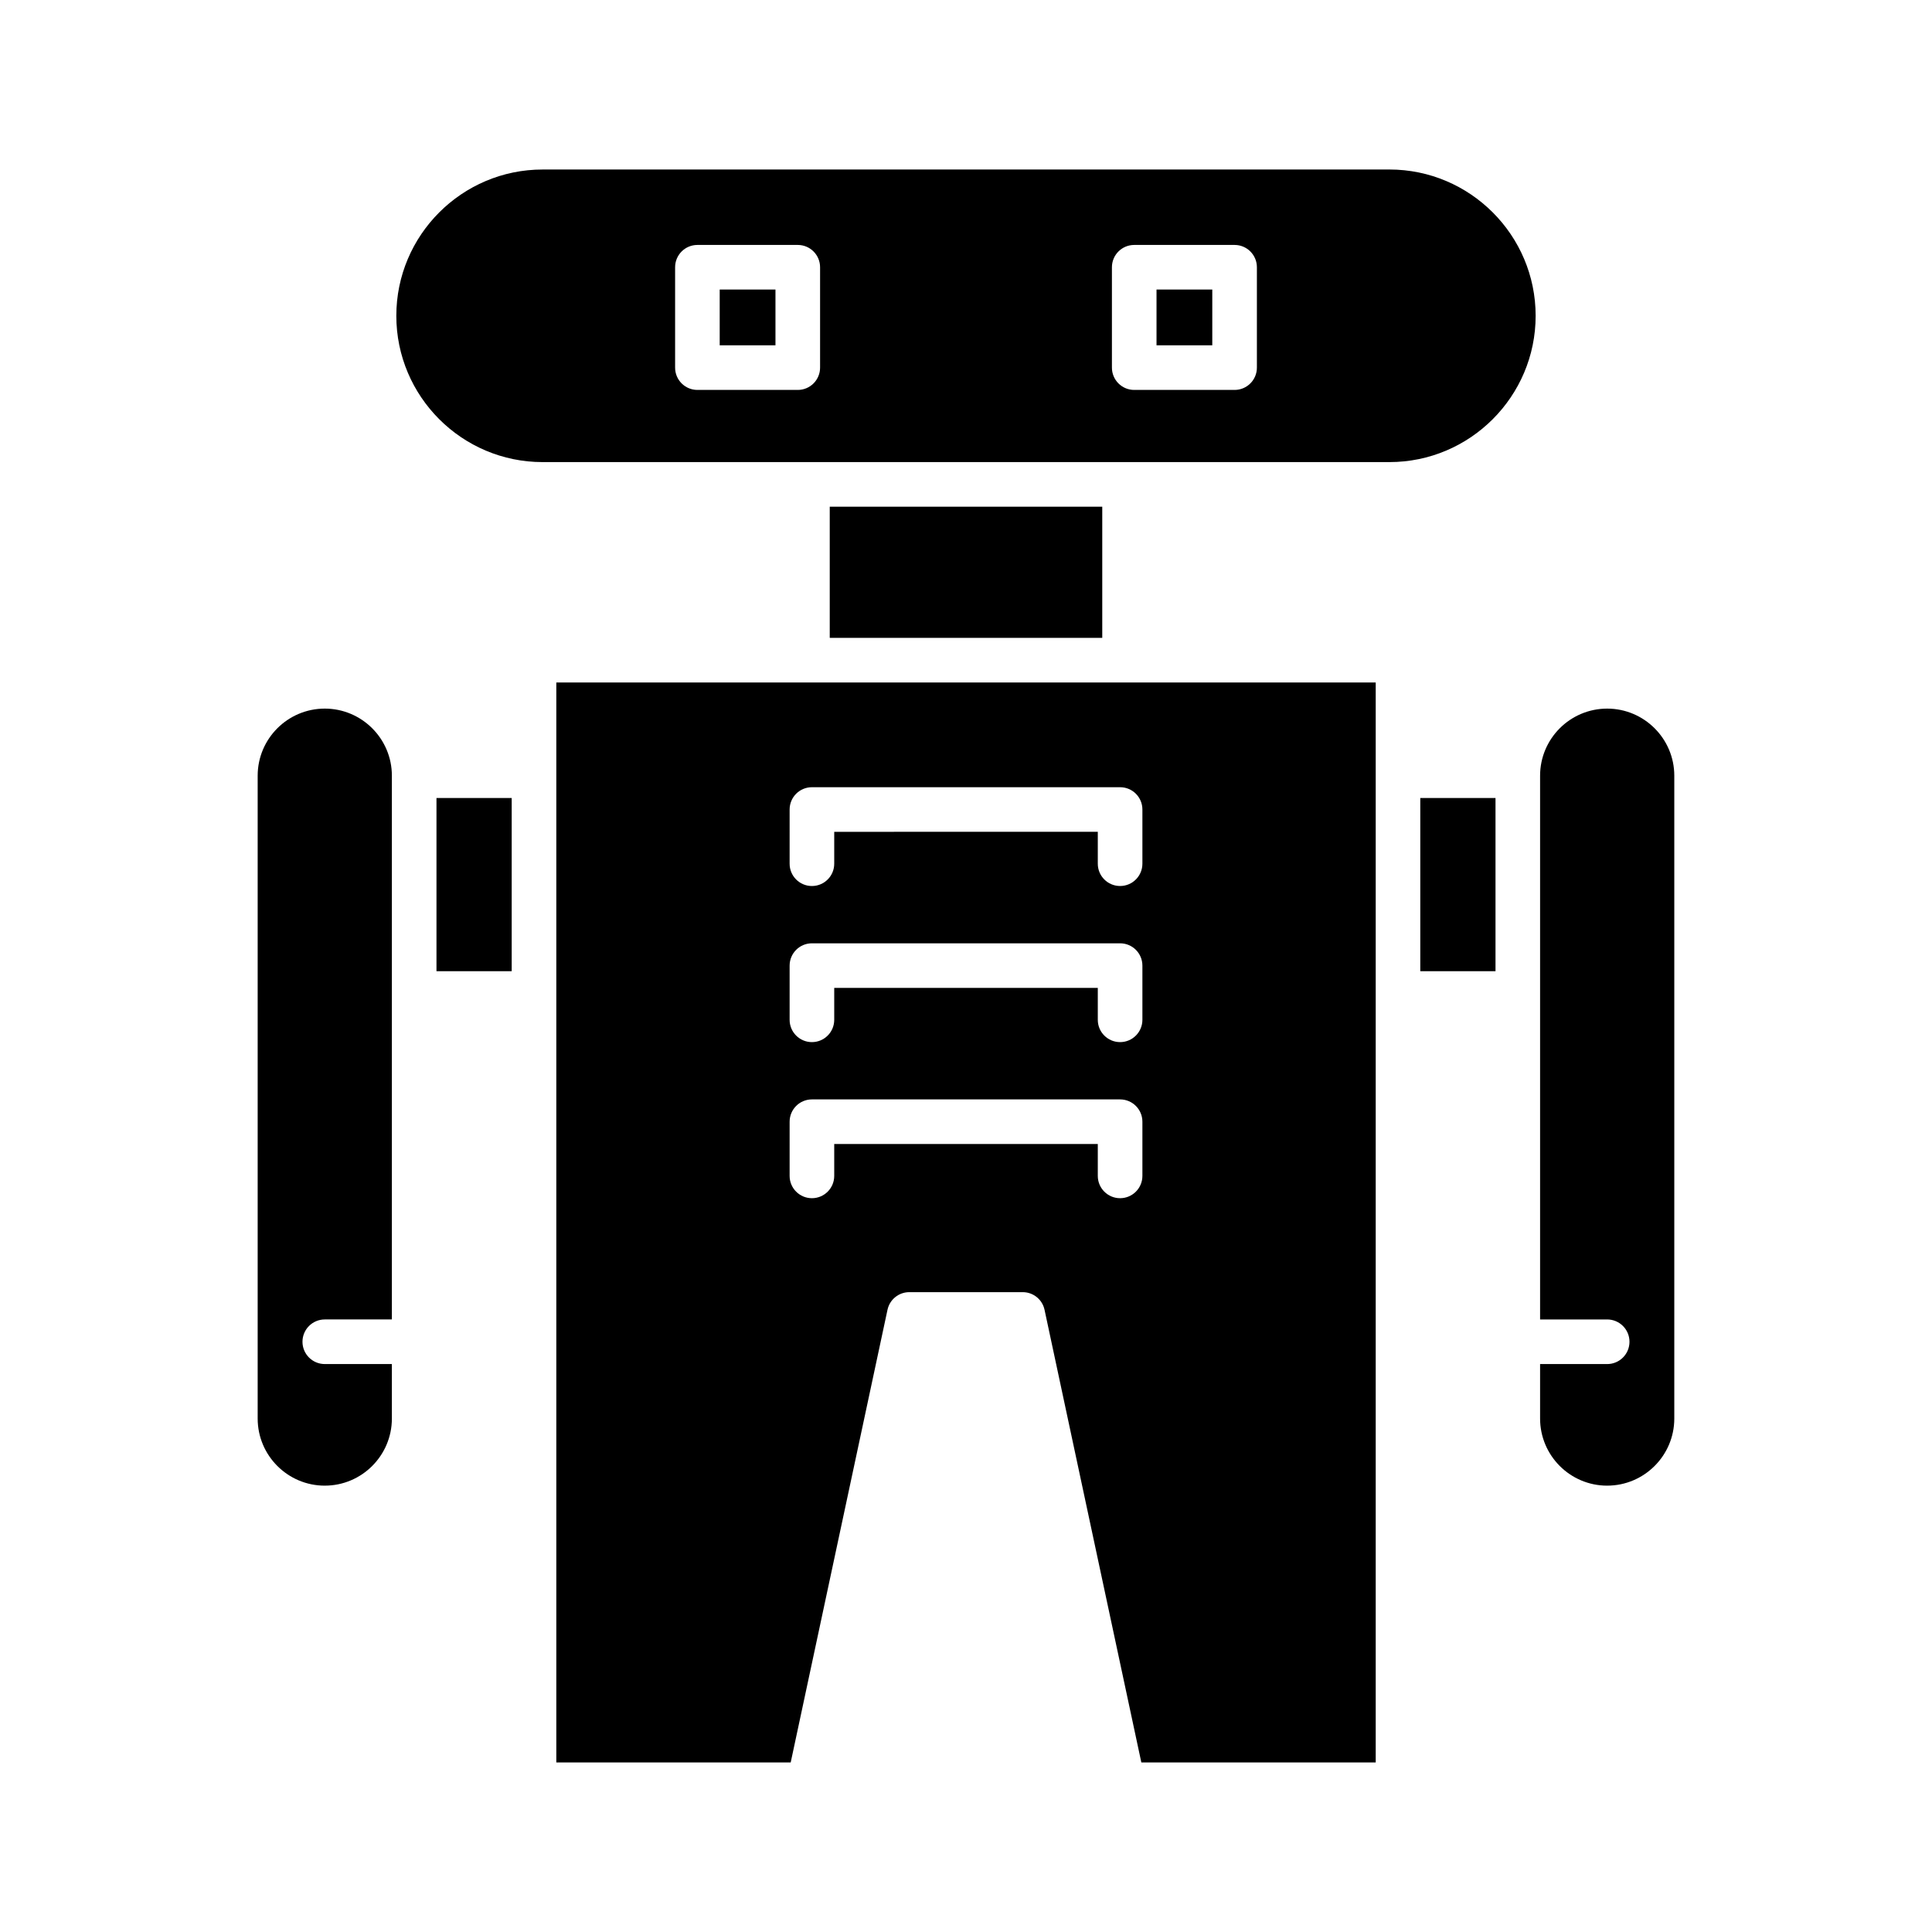 <?xml version="1.0" encoding="UTF-8"?>
<!-- Uploaded to: ICON Repo, www.iconrepo.com, Generator: ICON Repo Mixer Tools -->
<svg fill="#000000" width="800px" height="800px" version="1.1" viewBox="144 144 512 512" xmlns="http://www.w3.org/2000/svg">
 <g>
  <path d="m363.89 278.28h72.219v34.762h-72.219z"/>
  <path d="m230.07 537.71c9.805 0 17.781-7.981 17.781-17.781v-14.441h-17.781c-3.266 0-5.91-2.644-5.91-5.91 0-3.262 2.644-5.91 5.91-5.91h17.781v-144.1c0-9.805-7.977-17.781-17.781-17.781-9.805 0-17.785 7.977-17.785 17.781v170.36c0 9.809 7.981 17.785 17.785 17.785z"/>
  <path d="m259.67 355.48h19.934v45.898h-19.934z"/>
  <path d="m520.39 355.48h19.934v45.898h-19.934z"/>
  <path d="m569.92 537.71c9.805 0 17.785-7.981 17.785-17.781v-170.36c0-9.805-7.981-17.781-17.785-17.781s-17.781 7.977-17.781 17.781v144.1h17.781c3.266 0 5.91 2.644 5.91 5.91 0 3.262-2.644 5.91-5.91 5.91h-17.781v14.438c0 9.809 7.977 17.785 17.781 17.785z"/>
  <path d="m291.43 611.07h62.113l25.652-119.96c0.582-2.727 2.988-4.676 5.777-4.676h30.066c2.789 0 5.195 1.949 5.777 4.676l25.652 119.96h62.113v-286.21h-217.15zm61.828-252.54c0-3.262 2.644-5.91 5.91-5.91h81.668c3.266 0 5.91 2.644 5.91 5.91v14.359c0 3.262-2.644 5.91-5.91 5.91s-5.91-2.644-5.91-5.91v-8.453l-69.848 0.004v8.453c0 3.262-2.644 5.91-5.91 5.91-3.266 0-5.91-2.644-5.91-5.91zm0 41.367c0-3.262 2.644-5.91 5.91-5.91h81.668c3.266 0 5.91 2.644 5.91 5.91v14.363c0 3.262-2.644 5.91-5.91 5.91s-5.91-2.644-5.91-5.91v-8.453h-69.848v8.453c0 3.262-2.644 5.91-5.91 5.91-3.266 0-5.91-2.644-5.91-5.91zm0 41.367c0-3.262 2.644-5.91 5.91-5.91h81.668c3.266 0 5.91 2.644 5.91 5.91v14.359c0 3.262-2.644 5.91-5.91 5.91s-5.91-2.644-5.91-5.91v-8.453h-69.848v8.453c0 3.262-2.644 5.91-5.91 5.91-3.266 0-5.91-2.644-5.91-5.91z"/>
  <path d="m334.73 220.73h14.777v14.781h-14.777z"/>
  <path d="m450.49 220.73h14.777v14.781h-14.777z"/>
  <path d="m287.8 266.46h224.39c21.375 0 38.77-17.391 38.77-38.77s-17.395-38.77-38.77-38.77l-224.39 0.004c-21.375 0-38.77 17.391-38.77 38.77 0 21.375 17.395 38.766 38.77 38.766zm150.87-51.637c0-3.262 2.644-5.91 5.91-5.91h26.598c3.266 0 5.91 2.644 5.91 5.91v26.602c0 3.262-2.644 5.91-5.91 5.91h-26.598c-3.266 0-5.91-2.644-5.91-5.91zm-115.76 0c0-3.262 2.644-5.91 5.91-5.91h26.598c3.266 0 5.91 2.644 5.91 5.91v26.602c0 3.262-2.644 5.91-5.91 5.91h-26.598c-3.266 0-5.91-2.644-5.91-5.91z"/>
 </g>
</svg>